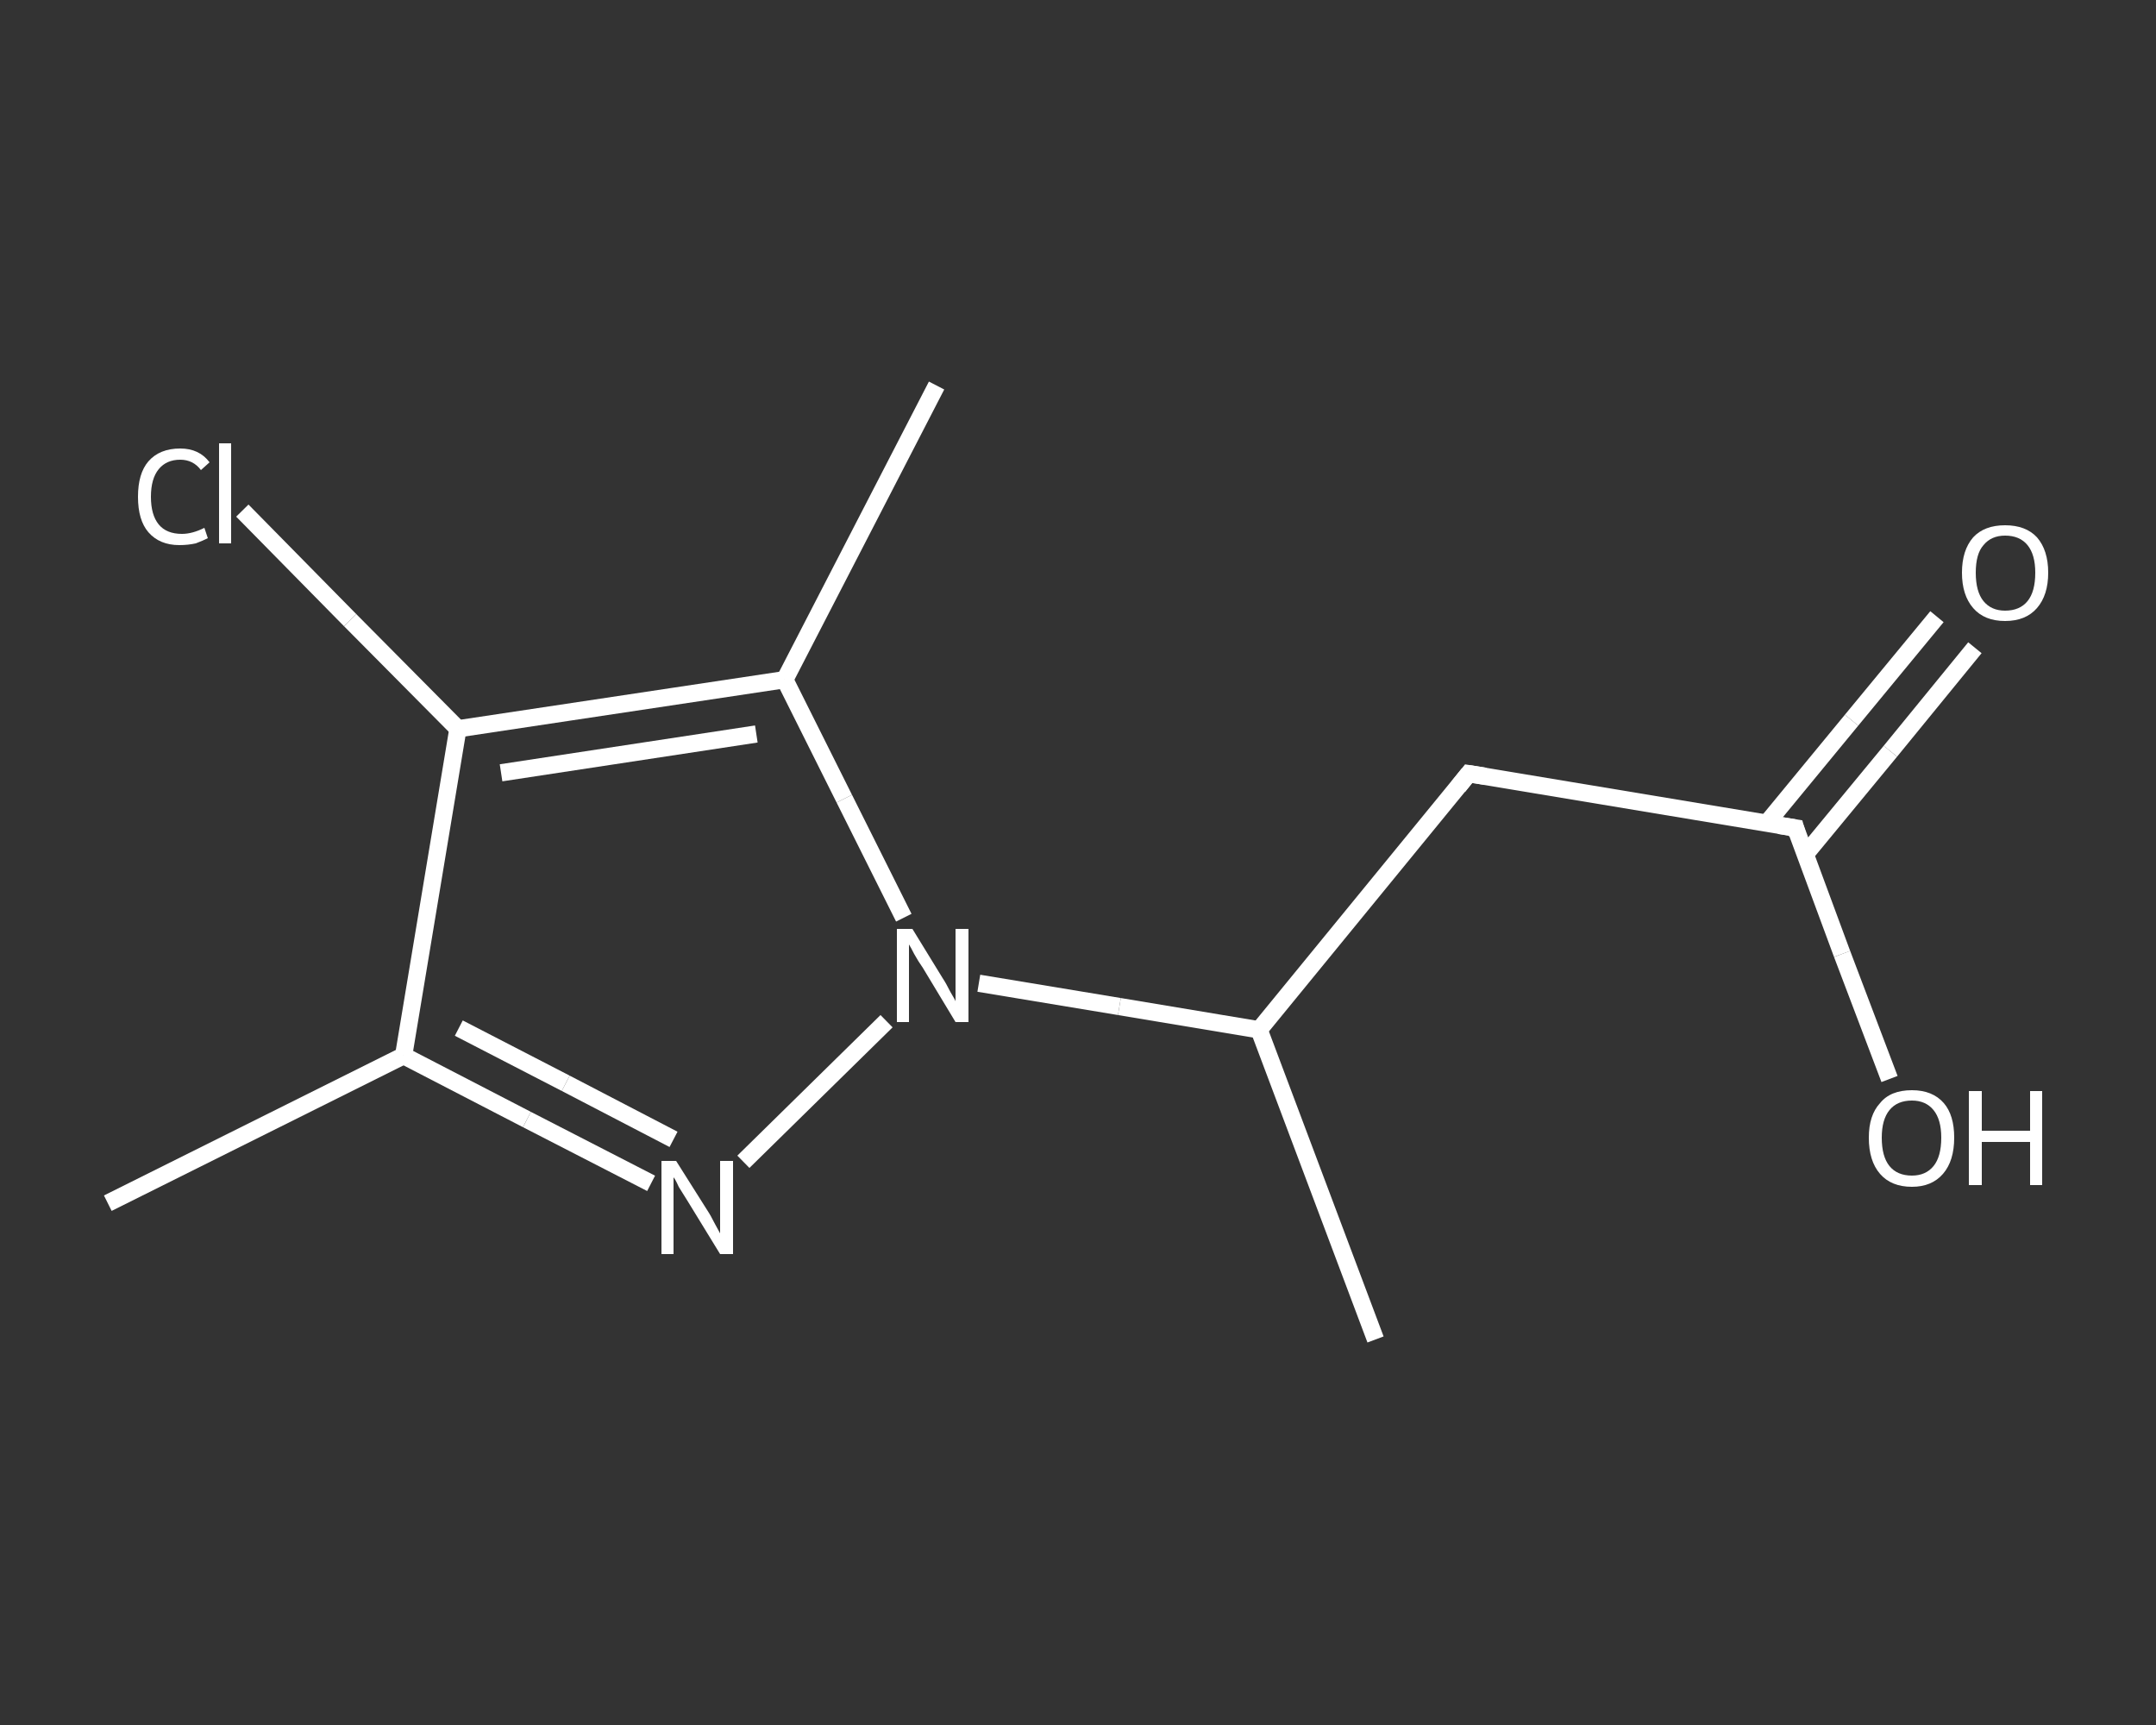 <?xml version='1.0' encoding='iso-8859-1'?>
<svg version='1.1' baseProfile='full'
              xmlns='http://www.w3.org/2000/svg'
                      xmlns:rdkit='http://www.rdkit.org/xml'
                      xmlns:xlink='http://www.w3.org/1999/xlink'
                  xml:space='preserve'
width='250px' height='200px' viewBox='0 0 250 200'>
<rect x="0" y="0" width="250" height="200" fill="#333333" stroke="none"/>
<!-- END OF HEADER -->
<rect style='opacity:1.0;fill:transparent;stroke:none' width='250.0' height='200.0' x='0.0' y='0.0'> </rect>
<path class='bond-0 atom-0 atom-1' d='M 12.5,139.5 L 46.8,122.4' style='fill:none;fill-rule:evenodd;stroke:#FFFFFF;stroke-width:2.0px;stroke-linecap:butt;stroke-linejoin:miter;stroke-opacity:1' />
<path class='bond-1 atom-1 atom-2' d='M 46.8,122.4 L 61.1,129.8' style='fill:none;fill-rule:evenodd;stroke:#FFFFFF;stroke-width:2.0px;stroke-linecap:butt;stroke-linejoin:miter;stroke-opacity:1' />
<path class='bond-1 atom-1 atom-2' d='M 61.1,129.8 L 75.5,137.2' style='fill:none;fill-rule:evenodd;stroke:#FFFFFF;stroke-width:2.0px;stroke-linecap:butt;stroke-linejoin:miter;stroke-opacity:1' />
<path class='bond-1 atom-1 atom-2' d='M 53.2,119.2 L 65.6,125.6' style='fill:none;fill-rule:evenodd;stroke:#FFFFFF;stroke-width:2.0px;stroke-linecap:butt;stroke-linejoin:miter;stroke-opacity:1' />
<path class='bond-1 atom-1 atom-2' d='M 65.6,125.6 L 78.1,132.1' style='fill:none;fill-rule:evenodd;stroke:#FFFFFF;stroke-width:2.0px;stroke-linecap:butt;stroke-linejoin:miter;stroke-opacity:1' />
<path class='bond-2 atom-2 atom-3' d='M 86.2,134.7 L 102.8,118.4' style='fill:none;fill-rule:evenodd;stroke:#FFFFFF;stroke-width:2.0px;stroke-linecap:butt;stroke-linejoin:miter;stroke-opacity:1' />
<path class='bond-3 atom-3 atom-4' d='M 113.5,114.0 L 129.8,116.7' style='fill:none;fill-rule:evenodd;stroke:#FFFFFF;stroke-width:2.0px;stroke-linecap:butt;stroke-linejoin:miter;stroke-opacity:1' />
<path class='bond-3 atom-3 atom-4' d='M 129.8,116.7 L 146.0,119.4' style='fill:none;fill-rule:evenodd;stroke:#FFFFFF;stroke-width:2.0px;stroke-linecap:butt;stroke-linejoin:miter;stroke-opacity:1' />
<path class='bond-4 atom-4 atom-5' d='M 146.0,119.4 L 159.5,155.3' style='fill:none;fill-rule:evenodd;stroke:#FFFFFF;stroke-width:2.0px;stroke-linecap:butt;stroke-linejoin:miter;stroke-opacity:1' />
<path class='bond-5 atom-4 atom-6' d='M 146.0,119.4 L 170.3,89.7' style='fill:none;fill-rule:evenodd;stroke:#FFFFFF;stroke-width:2.0px;stroke-linecap:butt;stroke-linejoin:miter;stroke-opacity:1' />
<path class='bond-6 atom-6 atom-7' d='M 170.3,89.7 L 208.2,96.0' style='fill:none;fill-rule:evenodd;stroke:#FFFFFF;stroke-width:2.0px;stroke-linecap:butt;stroke-linejoin:miter;stroke-opacity:1' />
<path class='bond-7 atom-7 atom-8' d='M 209.3,99.1 L 219.2,87.1' style='fill:none;fill-rule:evenodd;stroke:#FFFFFF;stroke-width:2.0px;stroke-linecap:butt;stroke-linejoin:miter;stroke-opacity:1' />
<path class='bond-7 atom-7 atom-8' d='M 219.2,87.1 L 229.0,75.1' style='fill:none;fill-rule:evenodd;stroke:#FFFFFF;stroke-width:2.0px;stroke-linecap:butt;stroke-linejoin:miter;stroke-opacity:1' />
<path class='bond-7 atom-7 atom-8' d='M 204.9,95.4 L 214.7,83.5' style='fill:none;fill-rule:evenodd;stroke:#FFFFFF;stroke-width:2.0px;stroke-linecap:butt;stroke-linejoin:miter;stroke-opacity:1' />
<path class='bond-7 atom-7 atom-8' d='M 214.7,83.5 L 224.6,71.5' style='fill:none;fill-rule:evenodd;stroke:#FFFFFF;stroke-width:2.0px;stroke-linecap:butt;stroke-linejoin:miter;stroke-opacity:1' />
<path class='bond-8 atom-7 atom-9' d='M 208.2,96.0 L 213.6,110.6' style='fill:none;fill-rule:evenodd;stroke:#FFFFFF;stroke-width:2.0px;stroke-linecap:butt;stroke-linejoin:miter;stroke-opacity:1' />
<path class='bond-8 atom-7 atom-9' d='M 213.6,110.6 L 219.1,125.1' style='fill:none;fill-rule:evenodd;stroke:#FFFFFF;stroke-width:2.0px;stroke-linecap:butt;stroke-linejoin:miter;stroke-opacity:1' />
<path class='bond-9 atom-3 atom-10' d='M 104.8,106.4 L 97.9,92.6' style='fill:none;fill-rule:evenodd;stroke:#FFFFFF;stroke-width:2.0px;stroke-linecap:butt;stroke-linejoin:miter;stroke-opacity:1' />
<path class='bond-9 atom-3 atom-10' d='M 97.9,92.6 L 91.0,78.8' style='fill:none;fill-rule:evenodd;stroke:#FFFFFF;stroke-width:2.0px;stroke-linecap:butt;stroke-linejoin:miter;stroke-opacity:1' />
<path class='bond-10 atom-10 atom-11' d='M 91.0,78.8 L 108.6,44.7' style='fill:none;fill-rule:evenodd;stroke:#FFFFFF;stroke-width:2.0px;stroke-linecap:butt;stroke-linejoin:miter;stroke-opacity:1' />
<path class='bond-11 atom-10 atom-12' d='M 91.0,78.8 L 53.1,84.5' style='fill:none;fill-rule:evenodd;stroke:#FFFFFF;stroke-width:2.0px;stroke-linecap:butt;stroke-linejoin:miter;stroke-opacity:1' />
<path class='bond-11 atom-10 atom-12' d='M 87.7,85.1 L 58.1,89.6' style='fill:none;fill-rule:evenodd;stroke:#FFFFFF;stroke-width:2.0px;stroke-linecap:butt;stroke-linejoin:miter;stroke-opacity:1' />
<path class='bond-12 atom-12 atom-13' d='M 53.1,84.5 L 40.6,71.9' style='fill:none;fill-rule:evenodd;stroke:#FFFFFF;stroke-width:2.0px;stroke-linecap:butt;stroke-linejoin:miter;stroke-opacity:1' />
<path class='bond-12 atom-12 atom-13' d='M 40.6,71.9 L 28.1,59.2' style='fill:none;fill-rule:evenodd;stroke:#FFFFFF;stroke-width:2.0px;stroke-linecap:butt;stroke-linejoin:miter;stroke-opacity:1' />
<path class='bond-13 atom-12 atom-1' d='M 53.1,84.5 L 46.8,122.4' style='fill:none;fill-rule:evenodd;stroke:#FFFFFF;stroke-width:2.0px;stroke-linecap:butt;stroke-linejoin:miter;stroke-opacity:1' />
<path d='M 169.1,91.2 L 170.3,89.7 L 172.2,90.0' style='fill:none;stroke:#FFFFFF;stroke-width:2.0px;stroke-linecap:butt;stroke-linejoin:miter;stroke-opacity:1;' />
<path d='M 206.3,95.7 L 208.2,96.0 L 208.4,96.7' style='fill:none;stroke:#FFFFFF;stroke-width:2.0px;stroke-linecap:butt;stroke-linejoin:miter;stroke-opacity:1;' />
<path class='atom-2' d='M 78.4 134.6
L 82.0 140.3
Q 82.4 140.9, 82.9 141.9
Q 83.5 143.0, 83.5 143.0
L 83.5 134.6
L 85.0 134.6
L 85.0 145.4
L 83.5 145.4
L 79.7 139.2
Q 79.2 138.4, 78.7 137.6
Q 78.3 136.7, 78.1 136.5
L 78.1 145.4
L 76.7 145.4
L 76.7 134.6
L 78.4 134.6
' fill='#FFFFFF'/>
<path class='atom-3' d='M 105.8 107.7
L 109.3 113.4
Q 109.7 114.0, 110.2 115.0
Q 110.8 116.0, 110.8 116.1
L 110.8 107.7
L 112.3 107.7
L 112.3 118.5
L 110.8 118.5
L 107.0 112.2
Q 106.5 111.5, 106.0 110.6
Q 105.6 109.8, 105.4 109.5
L 105.4 118.5
L 104.0 118.5
L 104.0 107.7
L 105.8 107.7
' fill='#FFFFFF'/>
<path class='atom-8' d='M 227.5 66.4
Q 227.5 63.8, 228.8 62.3
Q 230.1 60.9, 232.5 60.9
Q 234.9 60.9, 236.2 62.3
Q 237.5 63.8, 237.5 66.4
Q 237.5 69.0, 236.2 70.5
Q 234.9 72.0, 232.5 72.0
Q 230.1 72.0, 228.8 70.5
Q 227.5 69.0, 227.5 66.4
M 232.5 70.8
Q 234.2 70.8, 235.1 69.7
Q 236.0 68.6, 236.0 66.4
Q 236.0 64.3, 235.1 63.2
Q 234.2 62.1, 232.5 62.1
Q 230.9 62.1, 230.0 63.2
Q 229.1 64.2, 229.1 66.4
Q 229.1 68.6, 230.0 69.7
Q 230.9 70.8, 232.5 70.8
' fill='#FFFFFF'/>
<path class='atom-9' d='M 216.7 131.9
Q 216.7 129.3, 218.0 127.9
Q 219.2 126.4, 221.7 126.4
Q 224.1 126.4, 225.4 127.9
Q 226.6 129.3, 226.6 131.9
Q 226.6 134.6, 225.3 136.1
Q 224.0 137.6, 221.7 137.6
Q 219.3 137.6, 218.0 136.1
Q 216.7 134.6, 216.7 131.9
M 221.7 136.3
Q 223.3 136.3, 224.2 135.2
Q 225.1 134.1, 225.1 131.9
Q 225.1 129.8, 224.2 128.7
Q 223.3 127.6, 221.7 127.6
Q 220.0 127.6, 219.1 128.7
Q 218.2 129.8, 218.2 131.9
Q 218.2 134.1, 219.1 135.2
Q 220.0 136.3, 221.7 136.3
' fill='#FFFFFF'/>
<path class='atom-9' d='M 228.3 126.5
L 229.8 126.5
L 229.8 131.1
L 235.4 131.1
L 235.4 126.5
L 236.8 126.5
L 236.8 137.4
L 235.4 137.4
L 235.4 132.4
L 229.8 132.4
L 229.8 137.4
L 228.3 137.4
L 228.3 126.5
' fill='#FFFFFF'/>
<path class='atom-13' d='M 16.0 57.6
Q 16.0 54.9, 17.2 53.5
Q 18.5 52.0, 20.9 52.0
Q 23.1 52.0, 24.3 53.6
L 23.3 54.5
Q 22.4 53.3, 20.9 53.3
Q 19.3 53.3, 18.4 54.4
Q 17.5 55.5, 17.5 57.6
Q 17.5 59.7, 18.4 60.8
Q 19.3 61.9, 21.1 61.9
Q 22.3 61.9, 23.7 61.2
L 24.1 62.4
Q 23.5 62.7, 22.7 63.0
Q 21.8 63.2, 20.8 63.2
Q 18.5 63.2, 17.2 61.7
Q 16.0 60.3, 16.0 57.6
' fill='#FFFFFF'/>
<path class='atom-13' d='M 25.4 51.4
L 26.8 51.4
L 26.8 63.0
L 25.4 63.0
L 25.4 51.4
' fill='#FFFFFF'/>
</svg>
